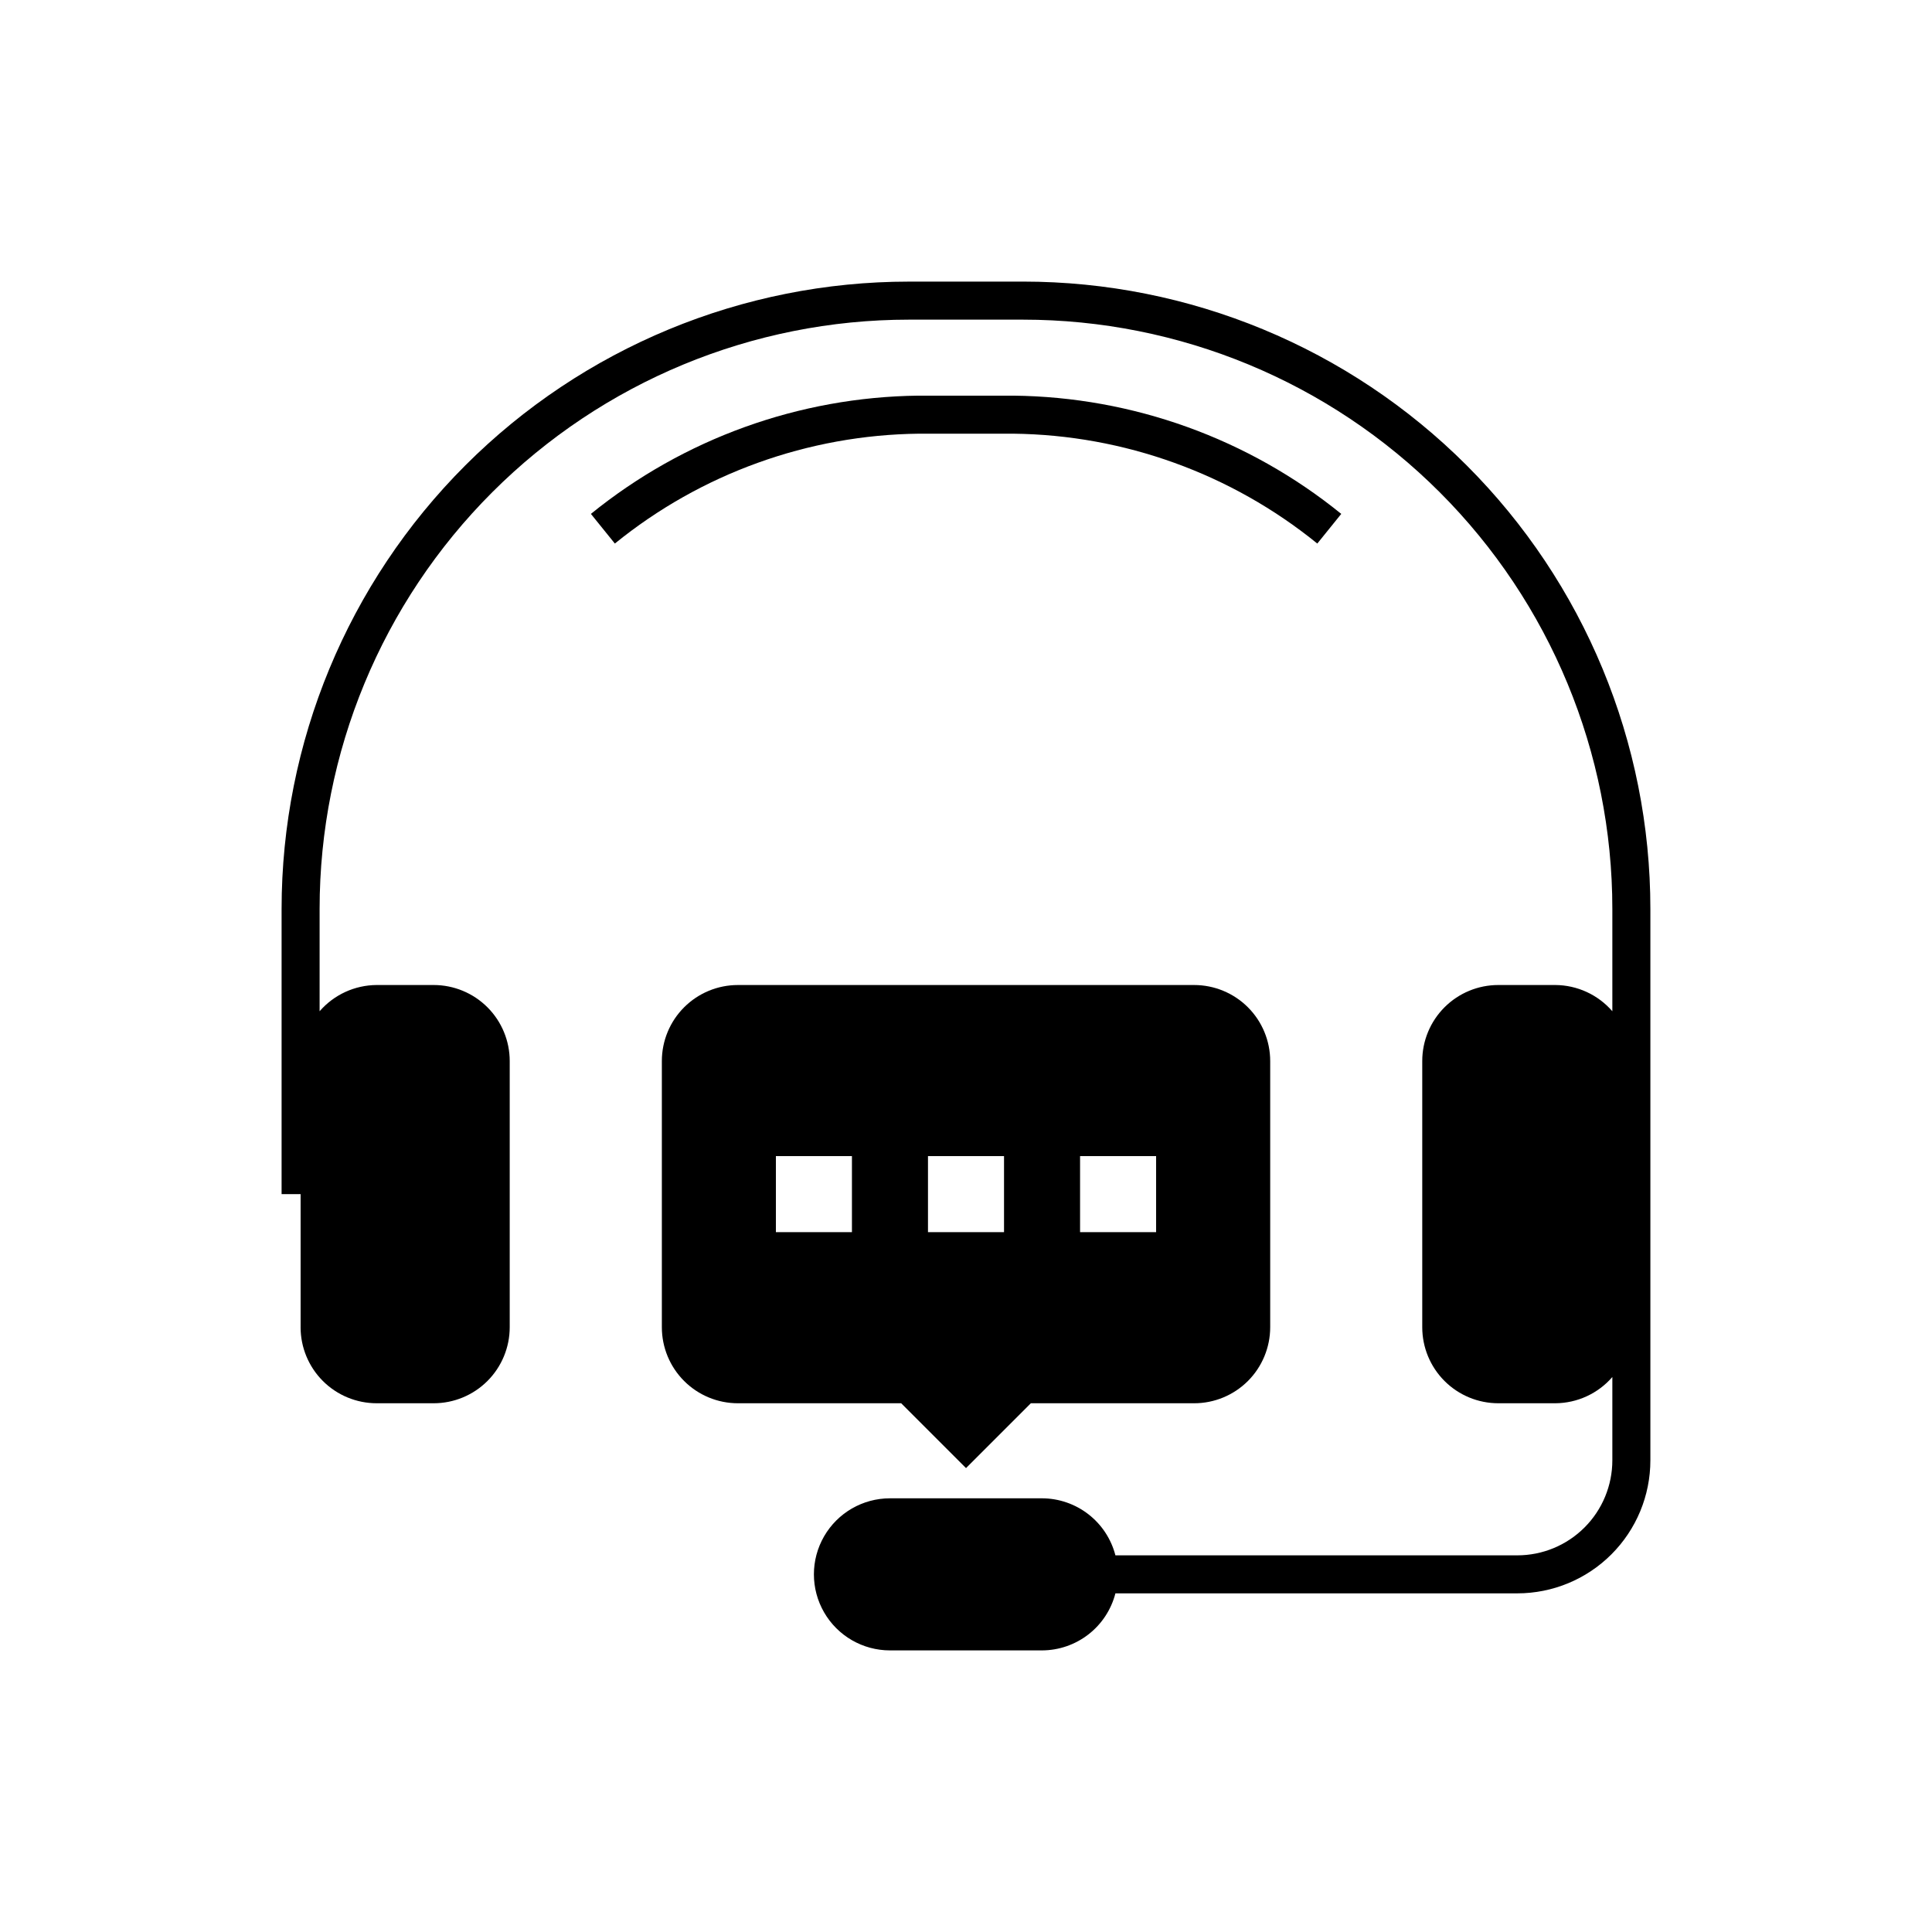 <?xml version="1.0" encoding="UTF-8"?>
<!-- The Best Svg Icon site in the world: iconSvg.co, Visit us! https://iconsvg.co -->
<svg fill="#000000" width="800px" height="800px" version="1.1" viewBox="144 144 512 512" xmlns="http://www.w3.org/2000/svg">
 <g>
  <path d="m415.11 218.63h-30.23c-44.094 0-86.383 17.516-117.56 48.695-31.18 31.176-48.695 73.465-48.695 117.56v75.574h5.039v35.266h-0.004c0 5.344 2.125 10.469 5.902 14.25 3.781 3.777 8.906 5.902 14.25 5.902h15.117c5.344 0 10.469-2.125 14.25-5.902 3.777-3.781 5.902-8.906 5.902-14.25v-70.535c0-5.344-2.125-10.469-5.902-14.25-3.781-3.777-8.906-5.902-14.25-5.902h-15.117c-5.805 0.035-11.312 2.566-15.113 6.953v-27.105c0-41.422 16.453-81.145 45.746-110.43 29.289-29.293 69.012-45.746 110.43-45.746h30.23c41.422 0 81.148 16.453 110.44 45.746 29.289 29.289 45.742 69.012 45.742 110.43v27.105c-3.801-4.387-9.309-6.918-15.113-6.953h-15.113c-5.348 0-10.473 2.125-14.25 5.902-3.781 3.781-5.902 8.906-5.902 14.25v70.535c0 5.344 2.121 10.469 5.902 14.25 3.777 3.777 8.902 5.902 14.25 5.902h15.113c5.805-0.031 11.312-2.566 15.113-6.953v22.066c0 6.68-2.652 13.09-7.379 17.812-4.723 4.727-11.129 7.379-17.812 7.379h-106.5c-1.113-4.316-3.625-8.141-7.144-10.875-3.519-2.734-7.848-4.227-12.301-4.238h-40.305c-7.203 0-13.855 3.84-17.453 10.074-3.602 6.234-3.602 13.918 0 20.152 3.598 6.234 10.25 10.078 17.453 10.078h40.305c4.453-0.016 8.781-1.508 12.301-4.242s6.031-6.559 7.144-10.875h106.5c9.355 0 18.324-3.715 24.938-10.328 6.617-6.613 10.332-15.582 10.332-24.938v-146.11c0-44.094-17.516-86.383-48.695-117.56-31.18-31.18-73.469-48.695-117.56-48.695z"/>
  <path d="m412.49 258.93c29.387 0.332 57.797 10.594 80.609 29.117l6.348-7.859c-24.602-19.957-55.23-31-86.906-31.336h-25.191c-31.621 0.371-62.195 11.414-86.754 31.336l6.348 7.859c22.812-18.527 51.223-28.789 80.609-29.117z"/>
  <path d="m460.46 405.04h-120.91c-5.348 0-10.473 2.125-14.25 5.902-3.781 3.781-5.902 8.906-5.902 14.25v70.535c0 5.344 2.121 10.469 5.902 14.25 3.777 3.777 8.902 5.902 14.25 5.902h43.277l17.18 17.18 17.18-17.18h43.277c5.344 0 10.469-2.125 14.25-5.902 3.777-3.781 5.902-8.906 5.902-14.25v-70.535c0-5.344-2.125-10.469-5.902-14.25-3.781-3.777-8.906-5.902-14.25-5.902zm-90.688 65.496h-20.152v-20.152h20.152zm40.305 0h-20.152v-20.152h20.152zm40.305 0h-20.152v-20.152h20.152z"/>
 </g>
</svg>